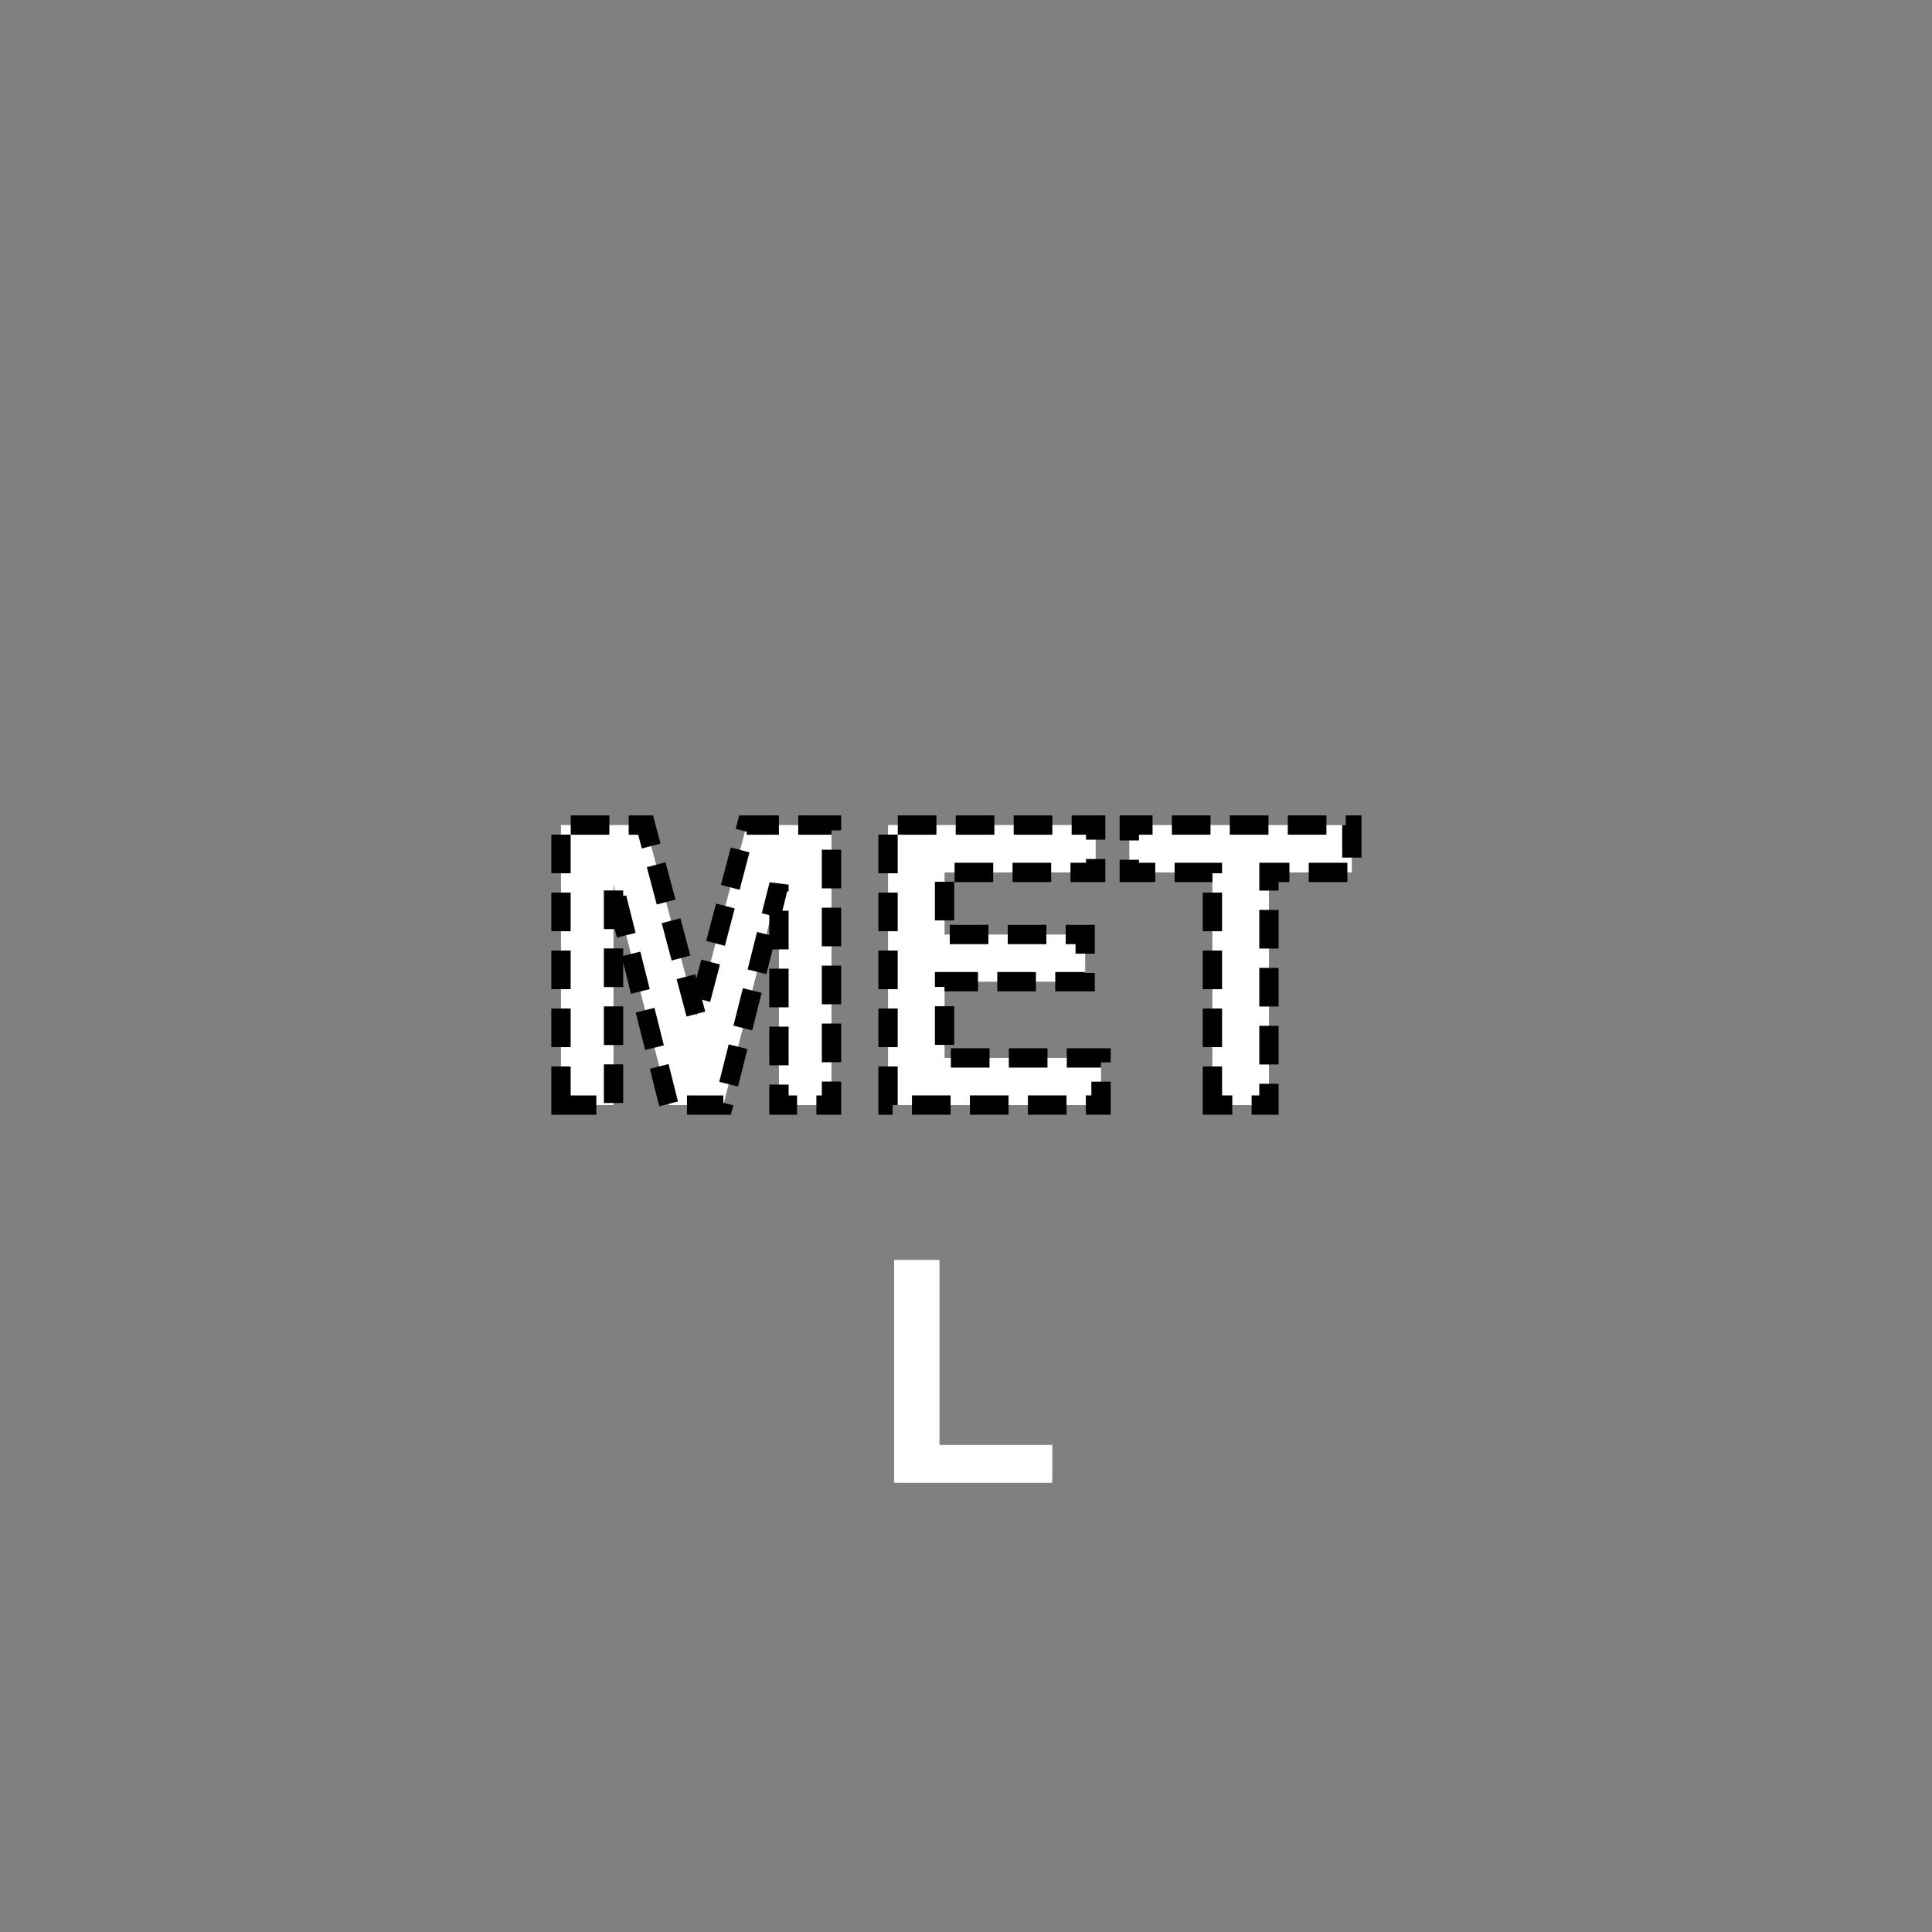 <?xml version="1.0" encoding="UTF-8" standalone="no"?>
<!--
Copyright (C) 2012 United States Government as represented by the Administrator of the
National Aeronautics and Space Administration.
All Rights Reserved.
-->

<!--
MIL-STD-2525 tactical symbol icon image. During icon composition this image is multiplied by the desired frame color 
(e.g. black), then drawn on top of the frame and fill.
-->

<svg
   xmlns:dc="http://purl.org/dc/elements/1.1/"
   xmlns:cc="http://creativecommons.org/ns#"
   xmlns:rdf="http://www.w3.org/1999/02/22-rdf-syntax-ns#"
   xmlns:svg="http://www.w3.org/2000/svg"
   xmlns="http://www.w3.org/2000/svg"
   xmlns:sodipodi="http://sodipodi.sourceforge.net/DTD/sodipodi-0.dtd"
   xmlns:inkscape="http://www.inkscape.org/namespaces/inkscape"
   height="400px"
   viewBox="0 0 400 400"
   width="400px"
   id="svg2"
   version="1.1"
   inkscape:version="0.48.2 r9819"
   sodipodi:docname="shgaucfol------.svg">
  <rect x="0" y="0" width="400" height="400" fill="#808080" stroke="none"/>
  <defs
     id="defs12" />
  <sodipodi:namedview
     pagecolor="#ffffff"
     bordercolor="#666666"
     borderopacity="1"
     objecttolerance="10"
     gridtolerance="10"
     guidetolerance="10"
     inkscape:pageopacity="0"
     inkscape:pageshadow="2"
     inkscape:window-width="640"
     inkscape:window-height="480"
     id="namedview10"
     showgrid="false"
     inkscape:zoom="0.59"
     inkscape:cx="200"
     inkscape:cy="200"
     inkscape:window-x="99"
     inkscape:window-y="388"
     inkscape:window-maximized="0"
     inkscape:current-layer="svg2" />
  <g
     transform="matrix(0.9,0,0,0.9,16,20)"
     id="g4"
     style="stroke:#000000;stroke-width:4.444;stroke-miterlimit:4;stroke-opacity:1;stroke-dasharray:8.889, 4.444;stroke-dashoffset:0">
    <g
       style="font-size:90px;font-weight:bold;text-anchor:middle;fill:#ffffff;stroke:#000000;stroke-width:4.444;stroke-miterlimit:4;stroke-opacity:1;stroke-dasharray:8.889, 4.444;stroke-dashoffset:0;font-family:Arial"
       id="text6">
      <path
         inkscape:connector-curvature="0"
         d="m 111.274,232 0,-64.424 19.468,0 11.689,43.945 11.558,-43.945 19.512,0 0,64.424 -12.085,0 0,-50.713 L 148.628,232 l -12.524,0 -12.744,-50.713 0,50.713 z"
         style="font-size:90px;font-weight:bold;text-anchor:middle;fill:#ffffff;stroke:#000000;stroke-width:4.444;stroke-miterlimit:4;stroke-opacity:1;stroke-dasharray:8.889, 4.444;stroke-dashoffset:0;font-family:Arial"
         id="path2992" />
      <path
         inkscape:connector-curvature="0"
         d="m 186.509,232 0,-64.424 47.769,0 0,10.898 -34.761,0 0,14.282 32.344,0 0,10.854 -32.344,0 0,17.534 35.991,0 0,10.854 z"
         style="font-size:90px;font-weight:bold;text-anchor:middle;fill:#ffffff;stroke:#000000;stroke-width:4.444;stroke-miterlimit:4;stroke-opacity:1;stroke-dasharray:8.889, 4.444;stroke-dashoffset:0;font-family:Arial"
         id="path2994" />
      <path
         inkscape:connector-curvature="0"
         d="m 261.128,232 0,-53.525 -19.116,0 0,-10.898 51.196,0 0,10.898 -19.072,0 0,53.525 z"
         style="font-size:90px;font-weight:bold;text-anchor:middle;fill:#ffffff;stroke:#000000;stroke-width:4.444;stroke-miterlimit:4;stroke-opacity:1;stroke-dasharray:8.889, 4.444;stroke-dashoffset:0;font-family:Arial"
         id="path2996" />
    </g>
  </g>
  <g
     transform="translate(9.5367426e-8,-2.9046325e-6)"
     style="font-size:65px;font-weight:bold;text-anchor:middle;fill:#ffffff;stroke:none;font-family:Arial"
     id="text8">
    <path
       inkscape:connector-curvature="0"
       d="m 185.115,307 0,-46.147 9.395,0 0,38.308 23.359,0 0,7.839 z"
       style="font-size:65px;font-weight:bold;text-anchor:middle;fill:#ffffff;stroke:none;font-family:Arial"
       id="path3767" />
  </g>
</svg>
